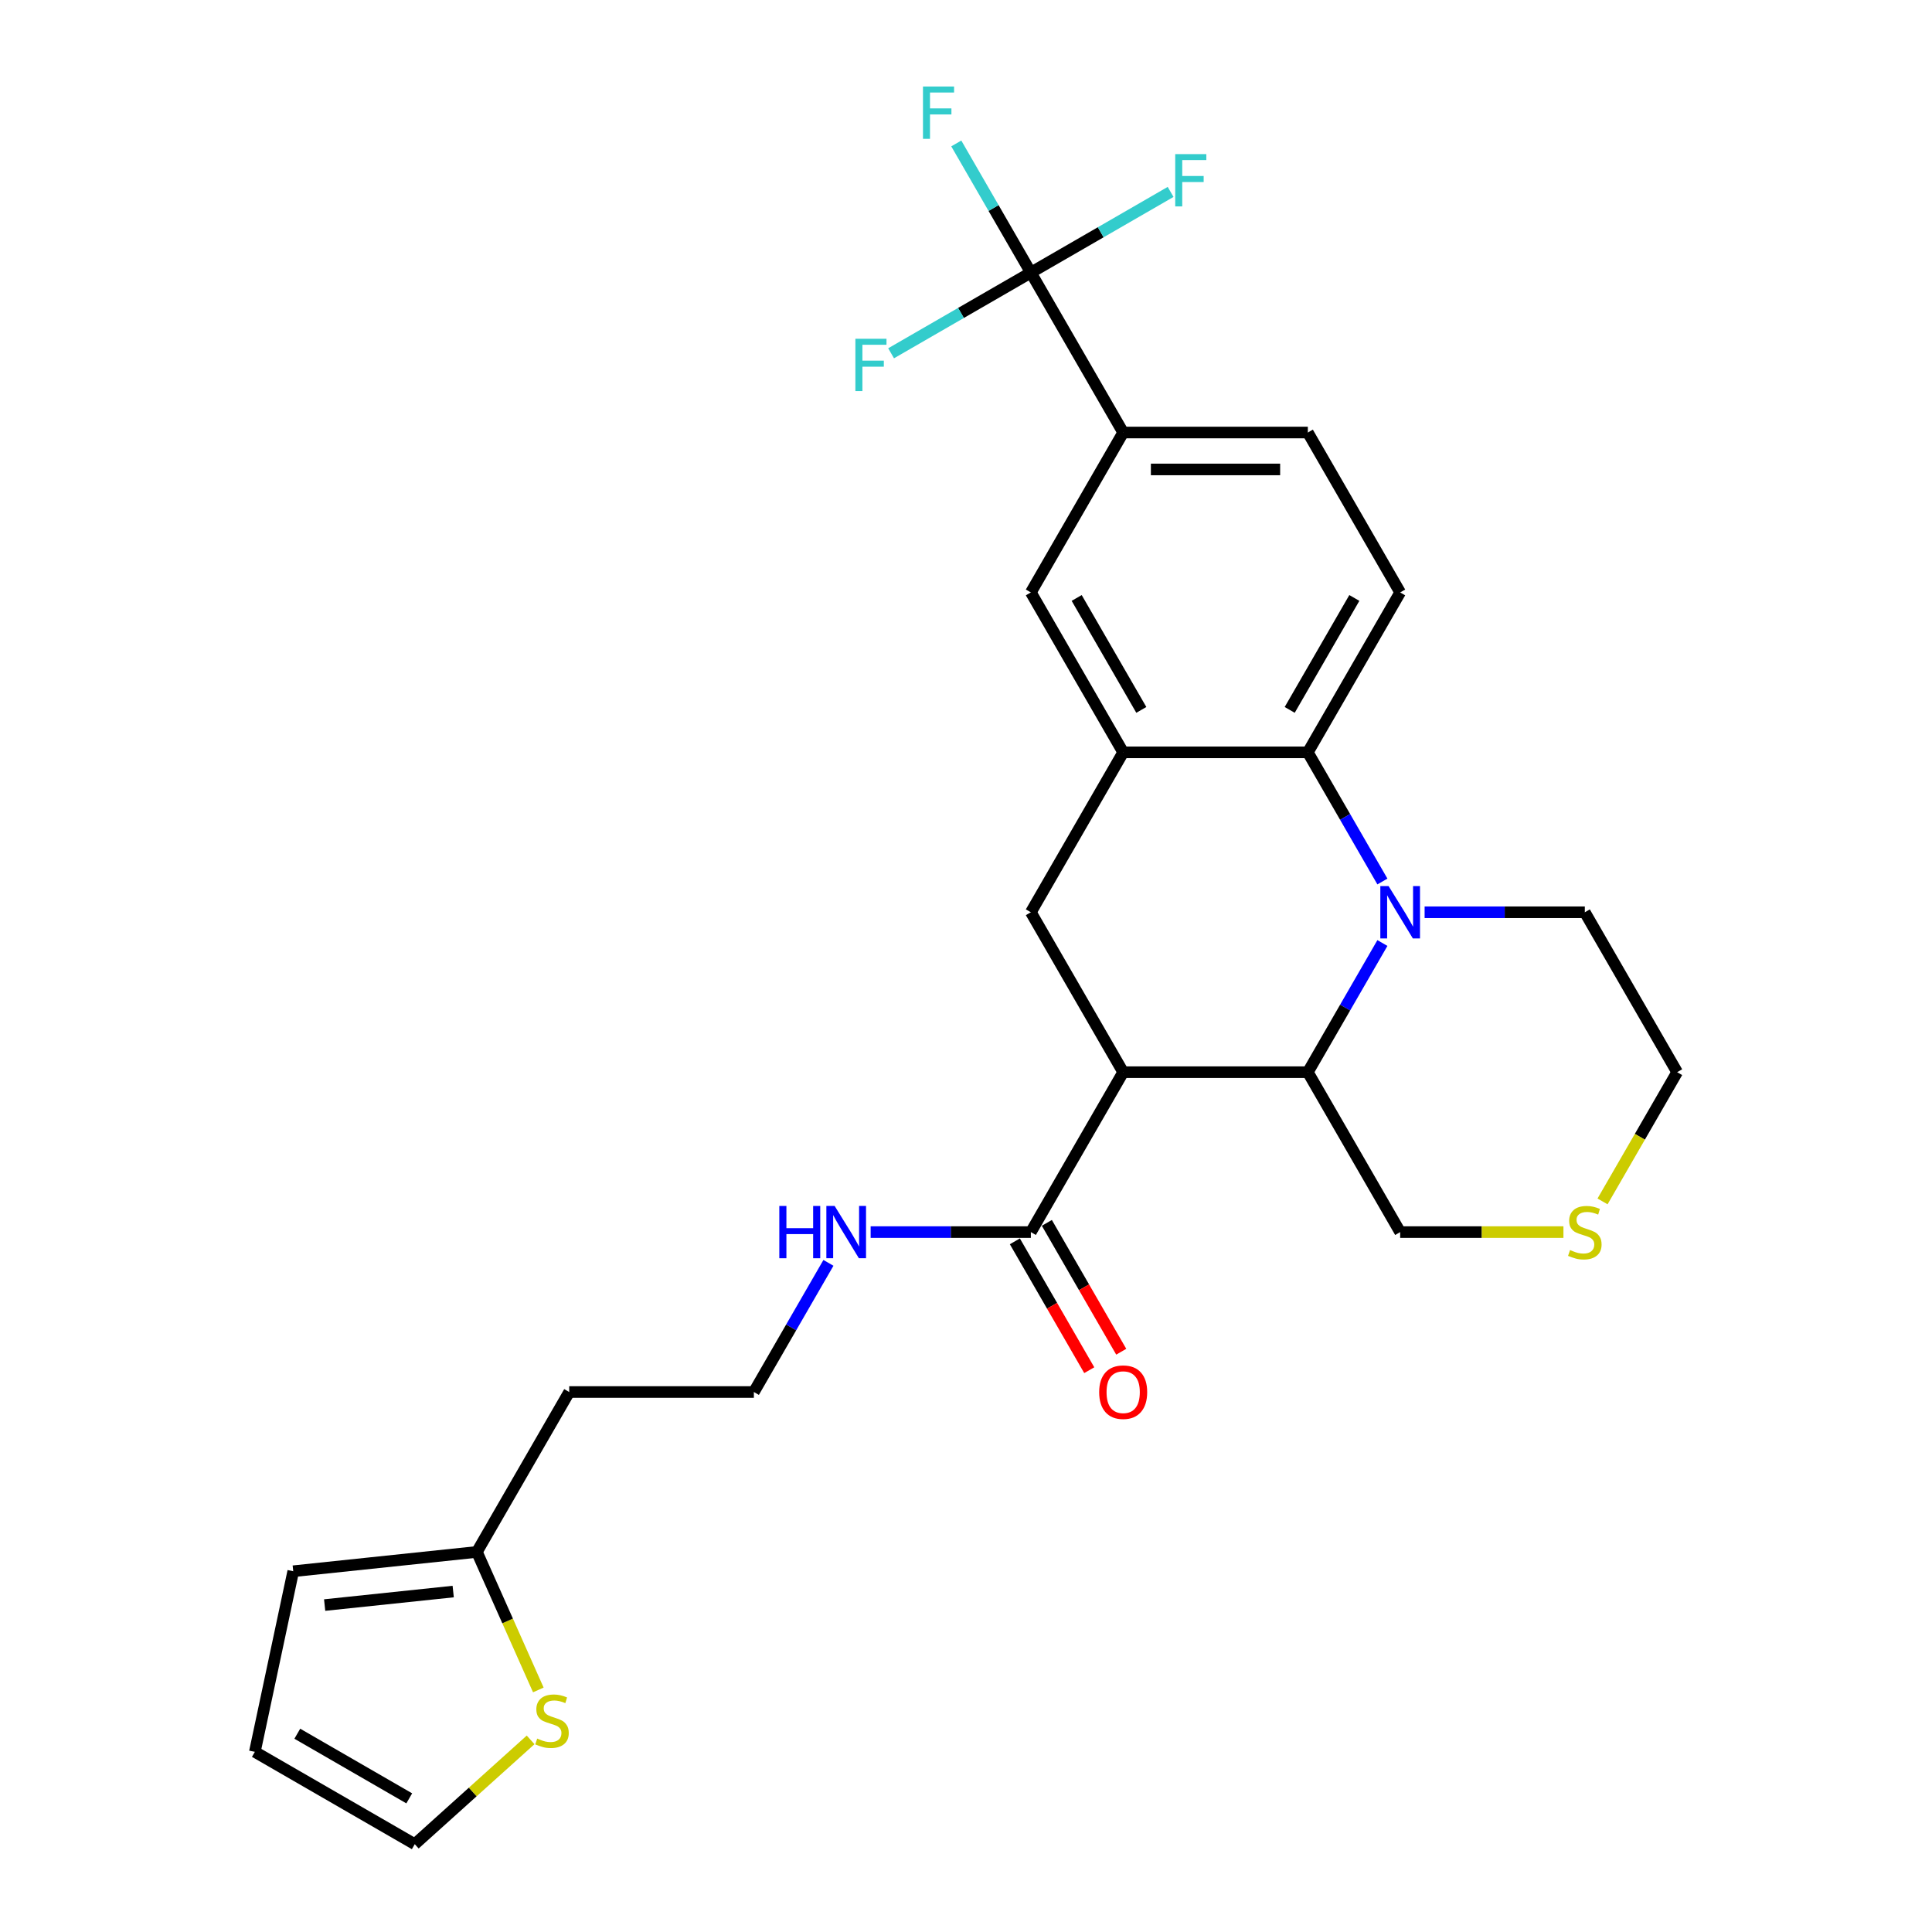 <?xml version='1.0' encoding='iso-8859-1'?>
<svg version='1.1' baseProfile='full'
              xmlns='http://www.w3.org/2000/svg'
                      xmlns:rdkit='http://www.rdkit.org/xml'
                      xmlns:xlink='http://www.w3.org/1999/xlink'
                  xml:space='preserve'
width='1000px' height='1000px' viewBox='0 0 1000 1000'>
<!-- END OF HEADER -->
<rect style='opacity:1.0;fill:#FFFFFF;stroke:none' width='1000' height='1000' x='0' y='0'> </rect>
<path class='bond-0' d='M 581.357,554.96 L 533.568,472.187' style='fill:none;fill-rule:evenodd;stroke:#000000;stroke-width:6px;stroke-linecap:butt;stroke-linejoin:miter;stroke-opacity:1' />
<path class='bond-1' d='M 581.357,554.96 L 676.935,554.96' style='fill:none;fill-rule:evenodd;stroke:#000000;stroke-width:6px;stroke-linecap:butt;stroke-linejoin:miter;stroke-opacity:1' />
<path class='bond-2' d='M 581.357,554.96 L 533.568,637.732' style='fill:none;fill-rule:evenodd;stroke:#000000;stroke-width:6px;stroke-linecap:butt;stroke-linejoin:miter;stroke-opacity:1' />
<path class='bond-3' d='M 581.357,223.87 L 533.568,141.097' style='fill:none;fill-rule:evenodd;stroke:#000000;stroke-width:6px;stroke-linecap:butt;stroke-linejoin:miter;stroke-opacity:1' />
<path class='bond-4' d='M 581.357,223.87 L 676.935,223.87' style='fill:none;fill-rule:evenodd;stroke:#000000;stroke-width:6px;stroke-linecap:butt;stroke-linejoin:miter;stroke-opacity:1' />
<path class='bond-4' d='M 595.694,242.985 L 662.598,242.985' style='fill:none;fill-rule:evenodd;stroke:#000000;stroke-width:6px;stroke-linecap:butt;stroke-linejoin:miter;stroke-opacity:1' />
<path class='bond-5' d='M 581.357,223.87 L 533.568,306.642' style='fill:none;fill-rule:evenodd;stroke:#000000;stroke-width:6px;stroke-linecap:butt;stroke-linejoin:miter;stroke-opacity:1' />
<path class='bond-6' d='M 676.935,223.87 L 724.723,306.642' style='fill:none;fill-rule:evenodd;stroke:#000000;stroke-width:6px;stroke-linecap:butt;stroke-linejoin:miter;stroke-opacity:1' />
<path class='bond-7' d='M 724.723,306.642 L 676.935,389.415' style='fill:none;fill-rule:evenodd;stroke:#000000;stroke-width:6px;stroke-linecap:butt;stroke-linejoin:miter;stroke-opacity:1' />
<path class='bond-7' d='M 701.001,309.5 L 667.548,367.441' style='fill:none;fill-rule:evenodd;stroke:#000000;stroke-width:6px;stroke-linecap:butt;stroke-linejoin:miter;stroke-opacity:1' />
<path class='bond-8' d='M 676.935,389.415 L 581.357,389.415' style='fill:none;fill-rule:evenodd;stroke:#000000;stroke-width:6px;stroke-linecap:butt;stroke-linejoin:miter;stroke-opacity:1' />
<path class='bond-9' d='M 676.935,389.415 L 696.232,422.839' style='fill:none;fill-rule:evenodd;stroke:#000000;stroke-width:6px;stroke-linecap:butt;stroke-linejoin:miter;stroke-opacity:1' />
<path class='bond-9' d='M 696.232,422.839 L 715.53,456.264' style='fill:none;fill-rule:evenodd;stroke:#0000FF;stroke-width:6px;stroke-linecap:butt;stroke-linejoin:miter;stroke-opacity:1' />
<path class='bond-10' d='M 581.357,389.415 L 533.568,306.642' style='fill:none;fill-rule:evenodd;stroke:#000000;stroke-width:6px;stroke-linecap:butt;stroke-linejoin:miter;stroke-opacity:1' />
<path class='bond-10' d='M 590.743,367.441 L 557.291,309.5' style='fill:none;fill-rule:evenodd;stroke:#000000;stroke-width:6px;stroke-linecap:butt;stroke-linejoin:miter;stroke-opacity:1' />
<path class='bond-11' d='M 581.357,389.415 L 533.568,472.187' style='fill:none;fill-rule:evenodd;stroke:#000000;stroke-width:6px;stroke-linecap:butt;stroke-linejoin:miter;stroke-opacity:1' />
<path class='bond-12' d='M 737.378,472.187 L 778.839,472.187' style='fill:none;fill-rule:evenodd;stroke:#0000FF;stroke-width:6px;stroke-linecap:butt;stroke-linejoin:miter;stroke-opacity:1' />
<path class='bond-12' d='M 778.839,472.187 L 820.301,472.187' style='fill:none;fill-rule:evenodd;stroke:#000000;stroke-width:6px;stroke-linecap:butt;stroke-linejoin:miter;stroke-opacity:1' />
<path class='bond-13' d='M 715.53,488.11 L 696.232,521.535' style='fill:none;fill-rule:evenodd;stroke:#0000FF;stroke-width:6px;stroke-linecap:butt;stroke-linejoin:miter;stroke-opacity:1' />
<path class='bond-13' d='M 696.232,521.535 L 676.935,554.96' style='fill:none;fill-rule:evenodd;stroke:#000000;stroke-width:6px;stroke-linecap:butt;stroke-linejoin:miter;stroke-opacity:1' />
<path class='bond-14' d='M 278.638,874.707 L 262.737,838.992' style='fill:none;fill-rule:evenodd;stroke:#CCCC00;stroke-width:6px;stroke-linecap:butt;stroke-linejoin:miter;stroke-opacity:1' />
<path class='bond-14' d='M 262.737,838.992 L 246.836,803.277' style='fill:none;fill-rule:evenodd;stroke:#000000;stroke-width:6px;stroke-linecap:butt;stroke-linejoin:miter;stroke-opacity:1' />
<path class='bond-15' d='M 274.643,900.557 L 244.663,927.551' style='fill:none;fill-rule:evenodd;stroke:#CCCC00;stroke-width:6px;stroke-linecap:butt;stroke-linejoin:miter;stroke-opacity:1' />
<path class='bond-15' d='M 244.663,927.551 L 214.683,954.545' style='fill:none;fill-rule:evenodd;stroke:#000000;stroke-width:6px;stroke-linecap:butt;stroke-linejoin:miter;stroke-opacity:1' />
<path class='bond-16' d='M 676.935,554.96 L 724.723,637.732' style='fill:none;fill-rule:evenodd;stroke:#000000;stroke-width:6px;stroke-linecap:butt;stroke-linejoin:miter;stroke-opacity:1' />
<path class='bond-17' d='M 525.291,642.511 L 544.545,675.859' style='fill:none;fill-rule:evenodd;stroke:#000000;stroke-width:6px;stroke-linecap:butt;stroke-linejoin:miter;stroke-opacity:1' />
<path class='bond-17' d='M 544.545,675.859 L 563.798,709.208' style='fill:none;fill-rule:evenodd;stroke:#FF0000;stroke-width:6px;stroke-linecap:butt;stroke-linejoin:miter;stroke-opacity:1' />
<path class='bond-17' d='M 541.846,632.953 L 561.099,666.302' style='fill:none;fill-rule:evenodd;stroke:#000000;stroke-width:6px;stroke-linecap:butt;stroke-linejoin:miter;stroke-opacity:1' />
<path class='bond-17' d='M 561.099,666.302 L 580.353,699.65' style='fill:none;fill-rule:evenodd;stroke:#FF0000;stroke-width:6px;stroke-linecap:butt;stroke-linejoin:miter;stroke-opacity:1' />
<path class='bond-18' d='M 533.568,637.732 L 492.107,637.732' style='fill:none;fill-rule:evenodd;stroke:#000000;stroke-width:6px;stroke-linecap:butt;stroke-linejoin:miter;stroke-opacity:1' />
<path class='bond-18' d='M 492.107,637.732 L 450.645,637.732' style='fill:none;fill-rule:evenodd;stroke:#0000FF;stroke-width:6px;stroke-linecap:butt;stroke-linejoin:miter;stroke-opacity:1' />
<path class='bond-19' d='M 428.798,653.655 L 409.5,687.08' style='fill:none;fill-rule:evenodd;stroke:#0000FF;stroke-width:6px;stroke-linecap:butt;stroke-linejoin:miter;stroke-opacity:1' />
<path class='bond-19' d='M 409.5,687.08 L 390.202,720.505' style='fill:none;fill-rule:evenodd;stroke:#000000;stroke-width:6px;stroke-linecap:butt;stroke-linejoin:miter;stroke-opacity:1' />
<path class='bond-20' d='M 246.836,803.277 L 151.782,813.268' style='fill:none;fill-rule:evenodd;stroke:#000000;stroke-width:6px;stroke-linecap:butt;stroke-linejoin:miter;stroke-opacity:1' />
<path class='bond-20' d='M 234.576,823.787 L 168.038,830.78' style='fill:none;fill-rule:evenodd;stroke:#000000;stroke-width:6px;stroke-linecap:butt;stroke-linejoin:miter;stroke-opacity:1' />
<path class='bond-21' d='M 246.836,803.277 L 294.625,720.505' style='fill:none;fill-rule:evenodd;stroke:#000000;stroke-width:6px;stroke-linecap:butt;stroke-linejoin:miter;stroke-opacity:1' />
<path class='bond-22' d='M 214.683,954.545 L 131.91,906.757' style='fill:none;fill-rule:evenodd;stroke:#000000;stroke-width:6px;stroke-linecap:butt;stroke-linejoin:miter;stroke-opacity:1' />
<path class='bond-22' d='M 211.825,930.823 L 153.884,897.371' style='fill:none;fill-rule:evenodd;stroke:#000000;stroke-width:6px;stroke-linecap:butt;stroke-linejoin:miter;stroke-opacity:1' />
<path class='bond-23' d='M 151.782,813.268 L 131.91,906.757' style='fill:none;fill-rule:evenodd;stroke:#000000;stroke-width:6px;stroke-linecap:butt;stroke-linejoin:miter;stroke-opacity:1' />
<path class='bond-24' d='M 868.09,554.96 L 848.781,588.404' style='fill:none;fill-rule:evenodd;stroke:#000000;stroke-width:6px;stroke-linecap:butt;stroke-linejoin:miter;stroke-opacity:1' />
<path class='bond-24' d='M 848.781,588.404 L 829.472,621.847' style='fill:none;fill-rule:evenodd;stroke:#CCCC00;stroke-width:6px;stroke-linecap:butt;stroke-linejoin:miter;stroke-opacity:1' />
<path class='bond-25' d='M 868.09,554.96 L 820.301,472.187' style='fill:none;fill-rule:evenodd;stroke:#000000;stroke-width:6px;stroke-linecap:butt;stroke-linejoin:miter;stroke-opacity:1' />
<path class='bond-26' d='M 724.723,637.732 L 766.978,637.732' style='fill:none;fill-rule:evenodd;stroke:#000000;stroke-width:6px;stroke-linecap:butt;stroke-linejoin:miter;stroke-opacity:1' />
<path class='bond-26' d='M 766.978,637.732 L 809.233,637.732' style='fill:none;fill-rule:evenodd;stroke:#CCCC00;stroke-width:6px;stroke-linecap:butt;stroke-linejoin:miter;stroke-opacity:1' />
<path class='bond-27' d='M 533.568,141.097 L 514.271,107.673' style='fill:none;fill-rule:evenodd;stroke:#000000;stroke-width:6px;stroke-linecap:butt;stroke-linejoin:miter;stroke-opacity:1' />
<path class='bond-27' d='M 514.271,107.673 L 494.973,74.248' style='fill:none;fill-rule:evenodd;stroke:#33CCCC;stroke-width:6px;stroke-linecap:butt;stroke-linejoin:miter;stroke-opacity:1' />
<path class='bond-28' d='M 533.568,141.097 L 569.736,120.216' style='fill:none;fill-rule:evenodd;stroke:#000000;stroke-width:6px;stroke-linecap:butt;stroke-linejoin:miter;stroke-opacity:1' />
<path class='bond-28' d='M 569.736,120.216 L 605.904,99.334' style='fill:none;fill-rule:evenodd;stroke:#33CCCC;stroke-width:6px;stroke-linecap:butt;stroke-linejoin:miter;stroke-opacity:1' />
<path class='bond-29' d='M 533.568,141.097 L 497.401,161.979' style='fill:none;fill-rule:evenodd;stroke:#000000;stroke-width:6px;stroke-linecap:butt;stroke-linejoin:miter;stroke-opacity:1' />
<path class='bond-29' d='M 497.401,161.979 L 461.233,182.86' style='fill:none;fill-rule:evenodd;stroke:#33CCCC;stroke-width:6px;stroke-linecap:butt;stroke-linejoin:miter;stroke-opacity:1' />
<path class='bond-30' d='M 294.625,720.505 L 390.202,720.505' style='fill:none;fill-rule:evenodd;stroke:#000000;stroke-width:6px;stroke-linecap:butt;stroke-linejoin:miter;stroke-opacity:1' />
<path  class='atom-7' d='M 718.74 458.653
L 727.61 472.99
Q 728.489 474.405, 729.904 476.966
Q 731.318 479.528, 731.395 479.681
L 731.395 458.653
L 734.988 458.653
L 734.988 485.721
L 731.28 485.721
L 721.76 470.046
Q 720.652 468.211, 719.467 466.109
Q 718.32 464.006, 717.976 463.356
L 717.976 485.721
L 714.458 485.721
L 714.458 458.653
L 718.74 458.653
' fill='#0000FF'/>
<path  class='atom-8' d='M 278.065 899.882
Q 278.371 899.996, 279.632 900.532
Q 280.894 901.067, 282.27 901.411
Q 283.685 901.717, 285.061 901.717
Q 287.622 901.717, 289.113 900.493
Q 290.604 899.232, 290.604 897.053
Q 290.604 895.562, 289.84 894.644
Q 289.113 893.727, 287.967 893.23
Q 286.82 892.733, 284.908 892.159
Q 282.499 891.433, 281.047 890.745
Q 279.632 890.056, 278.6 888.604
Q 277.606 887.151, 277.606 884.704
Q 277.606 881.302, 279.9 879.199
Q 282.232 877.096, 286.82 877.096
Q 289.955 877.096, 293.51 878.587
L 292.631 881.531
Q 289.381 880.193, 286.934 880.193
Q 284.296 880.193, 282.844 881.302
Q 281.391 882.372, 281.429 884.245
Q 281.429 885.698, 282.155 886.577
Q 282.92 887.457, 283.99 887.954
Q 285.099 888.451, 286.934 889.024
Q 289.381 889.789, 290.834 890.553
Q 292.287 891.318, 293.319 892.886
Q 294.389 894.415, 294.389 897.053
Q 294.389 900.799, 291.866 902.826
Q 289.381 904.814, 285.214 904.814
Q 282.805 904.814, 280.97 904.278
Q 279.173 903.781, 277.032 902.902
L 278.065 899.882
' fill='#CCCC00'/>
<path  class='atom-12' d='M 568.932 720.581
Q 568.932 714.082, 572.143 710.45
Q 575.355 706.818, 581.357 706.818
Q 587.359 706.818, 590.571 710.45
Q 593.782 714.082, 593.782 720.581
Q 593.782 727.157, 590.533 730.904
Q 587.283 734.612, 581.357 734.612
Q 575.393 734.612, 572.143 730.904
Q 568.932 727.195, 568.932 720.581
M 581.357 731.554
Q 585.486 731.554, 587.703 728.801
Q 589.959 726.01, 589.959 720.581
Q 589.959 715.267, 587.703 712.591
Q 585.486 709.877, 581.357 709.877
Q 577.228 709.877, 574.973 712.553
Q 572.755 715.229, 572.755 720.581
Q 572.755 726.048, 574.973 728.801
Q 577.228 731.554, 581.357 731.554
' fill='#FF0000'/>
<path  class='atom-13' d='M 403.373 624.199
L 407.043 624.199
L 407.043 635.706
L 420.883 635.706
L 420.883 624.199
L 424.553 624.199
L 424.553 651.266
L 420.883 651.266
L 420.883 638.765
L 407.043 638.765
L 407.043 651.266
L 403.373 651.266
L 403.373 624.199
' fill='#0000FF'/>
<path  class='atom-13' d='M 432.008 624.199
L 440.877 638.535
Q 441.757 639.95, 443.171 642.511
Q 444.586 645.073, 444.662 645.226
L 444.662 624.199
L 448.256 624.199
L 448.256 651.266
L 444.548 651.266
L 435.028 635.591
Q 433.919 633.756, 432.734 631.654
Q 431.587 629.551, 431.243 628.901
L 431.243 651.266
L 427.726 651.266
L 427.726 624.199
L 432.008 624.199
' fill='#0000FF'/>
<path  class='atom-20' d='M 812.655 647.022
Q 812.96 647.137, 814.222 647.672
Q 815.484 648.208, 816.86 648.552
Q 818.275 648.857, 819.651 648.857
Q 822.212 648.857, 823.703 647.634
Q 825.194 646.372, 825.194 644.193
Q 825.194 642.702, 824.43 641.785
Q 823.703 640.867, 822.556 640.37
Q 821.409 639.873, 819.498 639.3
Q 817.089 638.573, 815.637 637.885
Q 814.222 637.197, 813.19 635.744
Q 812.196 634.291, 812.196 631.845
Q 812.196 628.442, 814.49 626.339
Q 816.822 624.237, 821.409 624.237
Q 824.544 624.237, 828.1 625.728
L 827.221 628.672
Q 823.971 627.333, 821.524 627.333
Q 818.886 627.333, 817.433 628.442
Q 815.981 629.513, 816.019 631.386
Q 816.019 632.839, 816.745 633.718
Q 817.51 634.597, 818.58 635.094
Q 819.689 635.591, 821.524 636.165
Q 823.971 636.929, 825.424 637.694
Q 826.877 638.459, 827.909 640.026
Q 828.979 641.555, 828.979 644.193
Q 828.979 647.94, 826.456 649.966
Q 823.971 651.954, 819.804 651.954
Q 817.395 651.954, 815.56 651.419
Q 813.763 650.922, 811.622 650.043
L 812.655 647.022
' fill='#CCCC00'/>
<path  class='atom-22' d='M 477.732 44.791
L 493.827 44.791
L 493.827 47.888
L 481.364 47.888
L 481.364 56.107
L 492.451 56.107
L 492.451 59.242
L 481.364 59.242
L 481.364 71.859
L 477.732 71.859
L 477.732 44.791
' fill='#33CCCC'/>
<path  class='atom-23' d='M 608.293 79.775
L 624.389 79.775
L 624.389 82.871
L 611.925 82.871
L 611.925 91.091
L 623.012 91.091
L 623.012 94.226
L 611.925 94.226
L 611.925 106.842
L 608.293 106.842
L 608.293 79.775
' fill='#33CCCC'/>
<path  class='atom-24' d='M 442.748 175.352
L 458.844 175.352
L 458.844 178.449
L 446.38 178.449
L 446.38 186.669
L 457.467 186.669
L 457.467 189.804
L 446.38 189.804
L 446.38 202.42
L 442.748 202.42
L 442.748 175.352
' fill='#33CCCC'/>
</svg>
